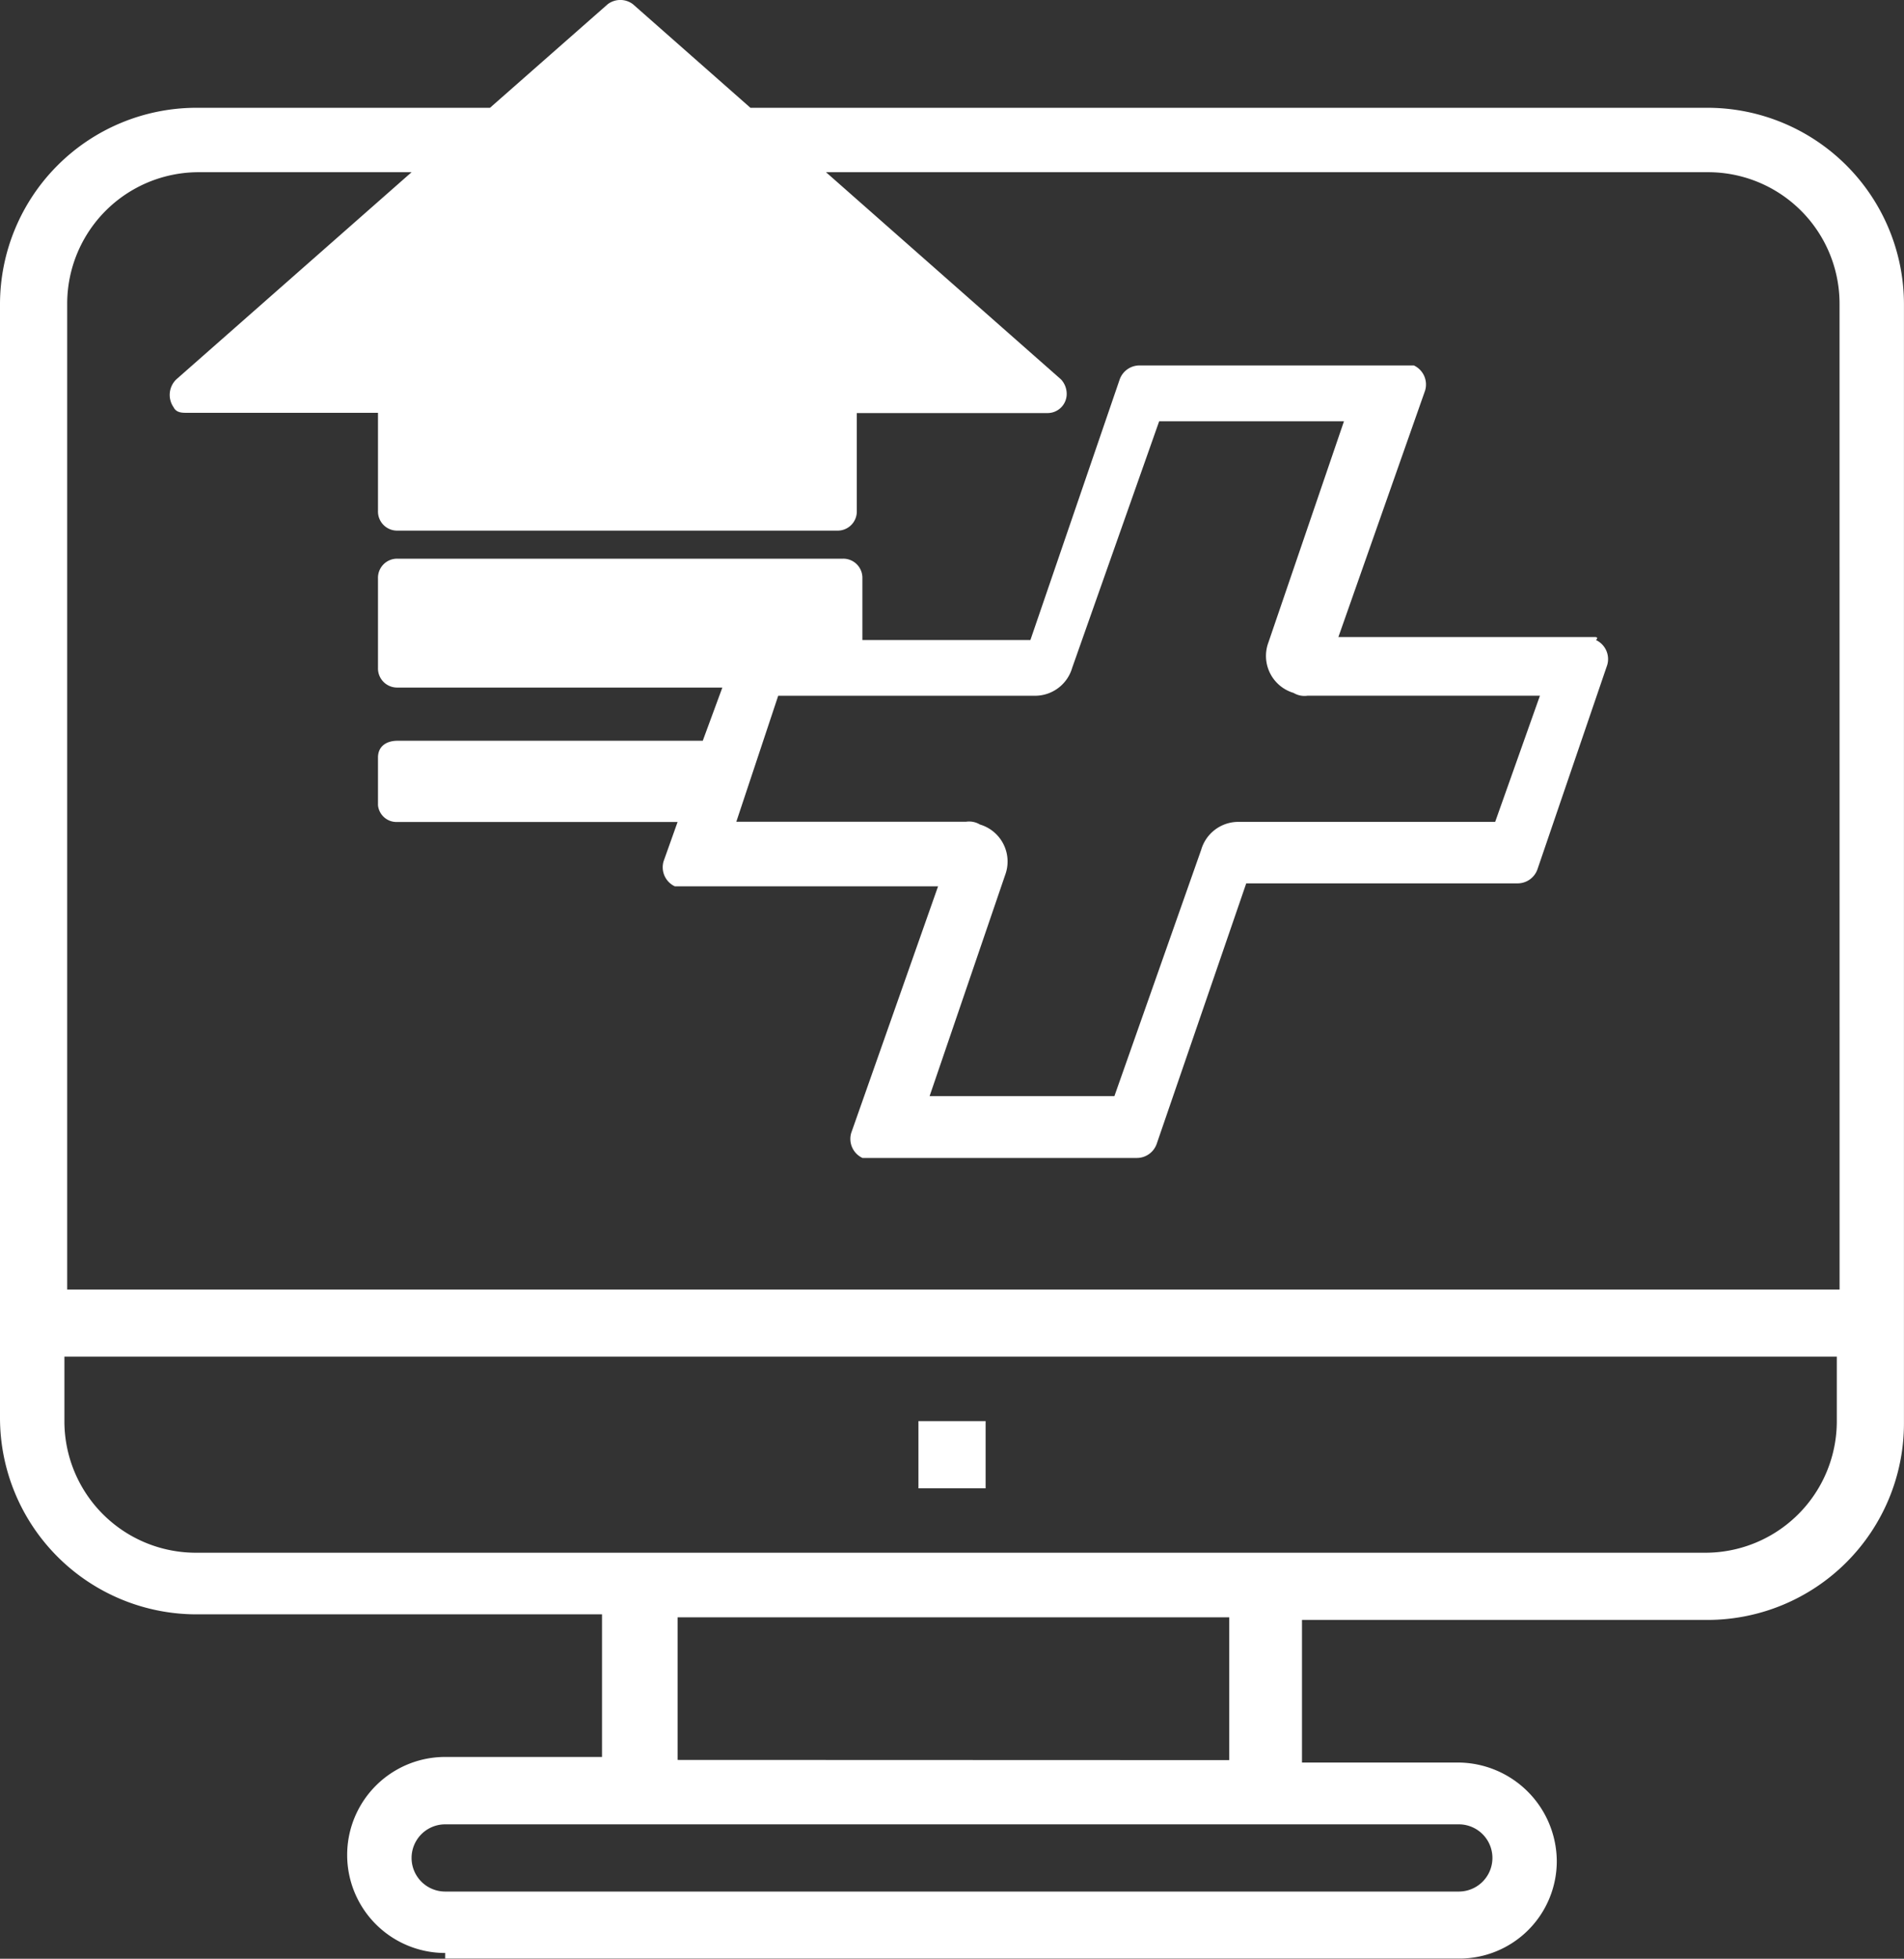<?xml version="1.0" encoding="UTF-8"?>
<svg xmlns="http://www.w3.org/2000/svg" width="40.913" height="42.086" viewBox="0 0 40.913 42.086">
  <rect x="0" y="0" width="40.913" height="42.086" fill="#333333" stroke="none"/>
  <g transform="translate(0 -0.05)">
    <path d="M36.7,2.366H16.125L13.6.14a.449.449,0,0,0-.541,0L10.529,2.366H4.212A4.224,4.224,0,0,0,0,6.578V30.524a4.224,4.224,0,0,0,4.212,4.212h8.724V37.8H9.566a2.106,2.106,0,1,0,0,4.212v.12h21.78a2.093,2.093,0,0,0,2.106-2.106,2.132,2.132,0,0,0-2.106-2.106H27.977V34.856H36.7a4.224,4.224,0,0,0,4.212-4.212V6.578A4.224,4.224,0,0,0,36.7,2.366ZM31.347,39.248a.722.722,0,1,1,0,1.444H9.566a.722.722,0,1,1,0-1.444ZM14.56,37.864V34.8H26.413v3.068Zm24.909-7.28a2.825,2.825,0,0,1-2.828,2.828H4.212a2.825,2.825,0,0,1-2.828-2.828V29.2H39.469Zm.06-2.828H1.444V6.578A2.825,2.825,0,0,1,4.272,3.75H8.844L3.79,8.2a.463.463,0,0,0-.06.6c.06.12.18.12.3.12H8.122V11.03a.411.411,0,0,0,.421.421H17.99a.411.411,0,0,0,.421-.421V8.925H22.5a.411.411,0,0,0,.421-.421.46.46,0,0,0-.12-.3L17.749,3.75H36.7a2.825,2.825,0,0,1,2.828,2.828Z" fill="#fff"></path>
    <rect width="1.444" height="1.444" transform="translate(19.735 30.584)" fill="#fff"></rect>
    <path d="M39.672,18.936H34.137L36,13.641a.452.452,0,0,0-.241-.541h-5.9a.452.452,0,0,0-.421.3L27.519,19h-3.61V17.673a.411.411,0,0,0-.421-.421H13.921a.411.411,0,0,0-.421.421V19.6a.411.411,0,0,0,.421.421H20.9l-.421,1.143H13.921c-.241,0-.421.12-.421.361v1.023a.4.4,0,0,0,.421.361h6.017l-.3.842a.452.452,0,0,0,.241.541h5.656l-1.865,5.295a.452.452,0,0,0,.241.541h5.9a.452.452,0,0,0,.421-.3l1.925-5.6h5.836a.452.452,0,0,0,.421-.3l1.5-4.392A.452.452,0,0,0,39.672,19c.06-.06,0-.06,0-.06Zm-2.166,3.971H31.971a.831.831,0,0,0-.782.6L29.324,28.8H25.353l1.624-4.753a.829.829,0,0,0-.541-1.083.451.451,0,0,0-.3-.06H21.2l.9-2.707h5.535a.831.831,0,0,0,.782-.6L30.286,14.3h3.971l-1.624,4.753a.829.829,0,0,0,.541,1.083.451.451,0,0,0,.3.06h4.994Z" transform="translate(-5.378 -5.198)" fill="#fff"></path>
  </g>
</svg>
